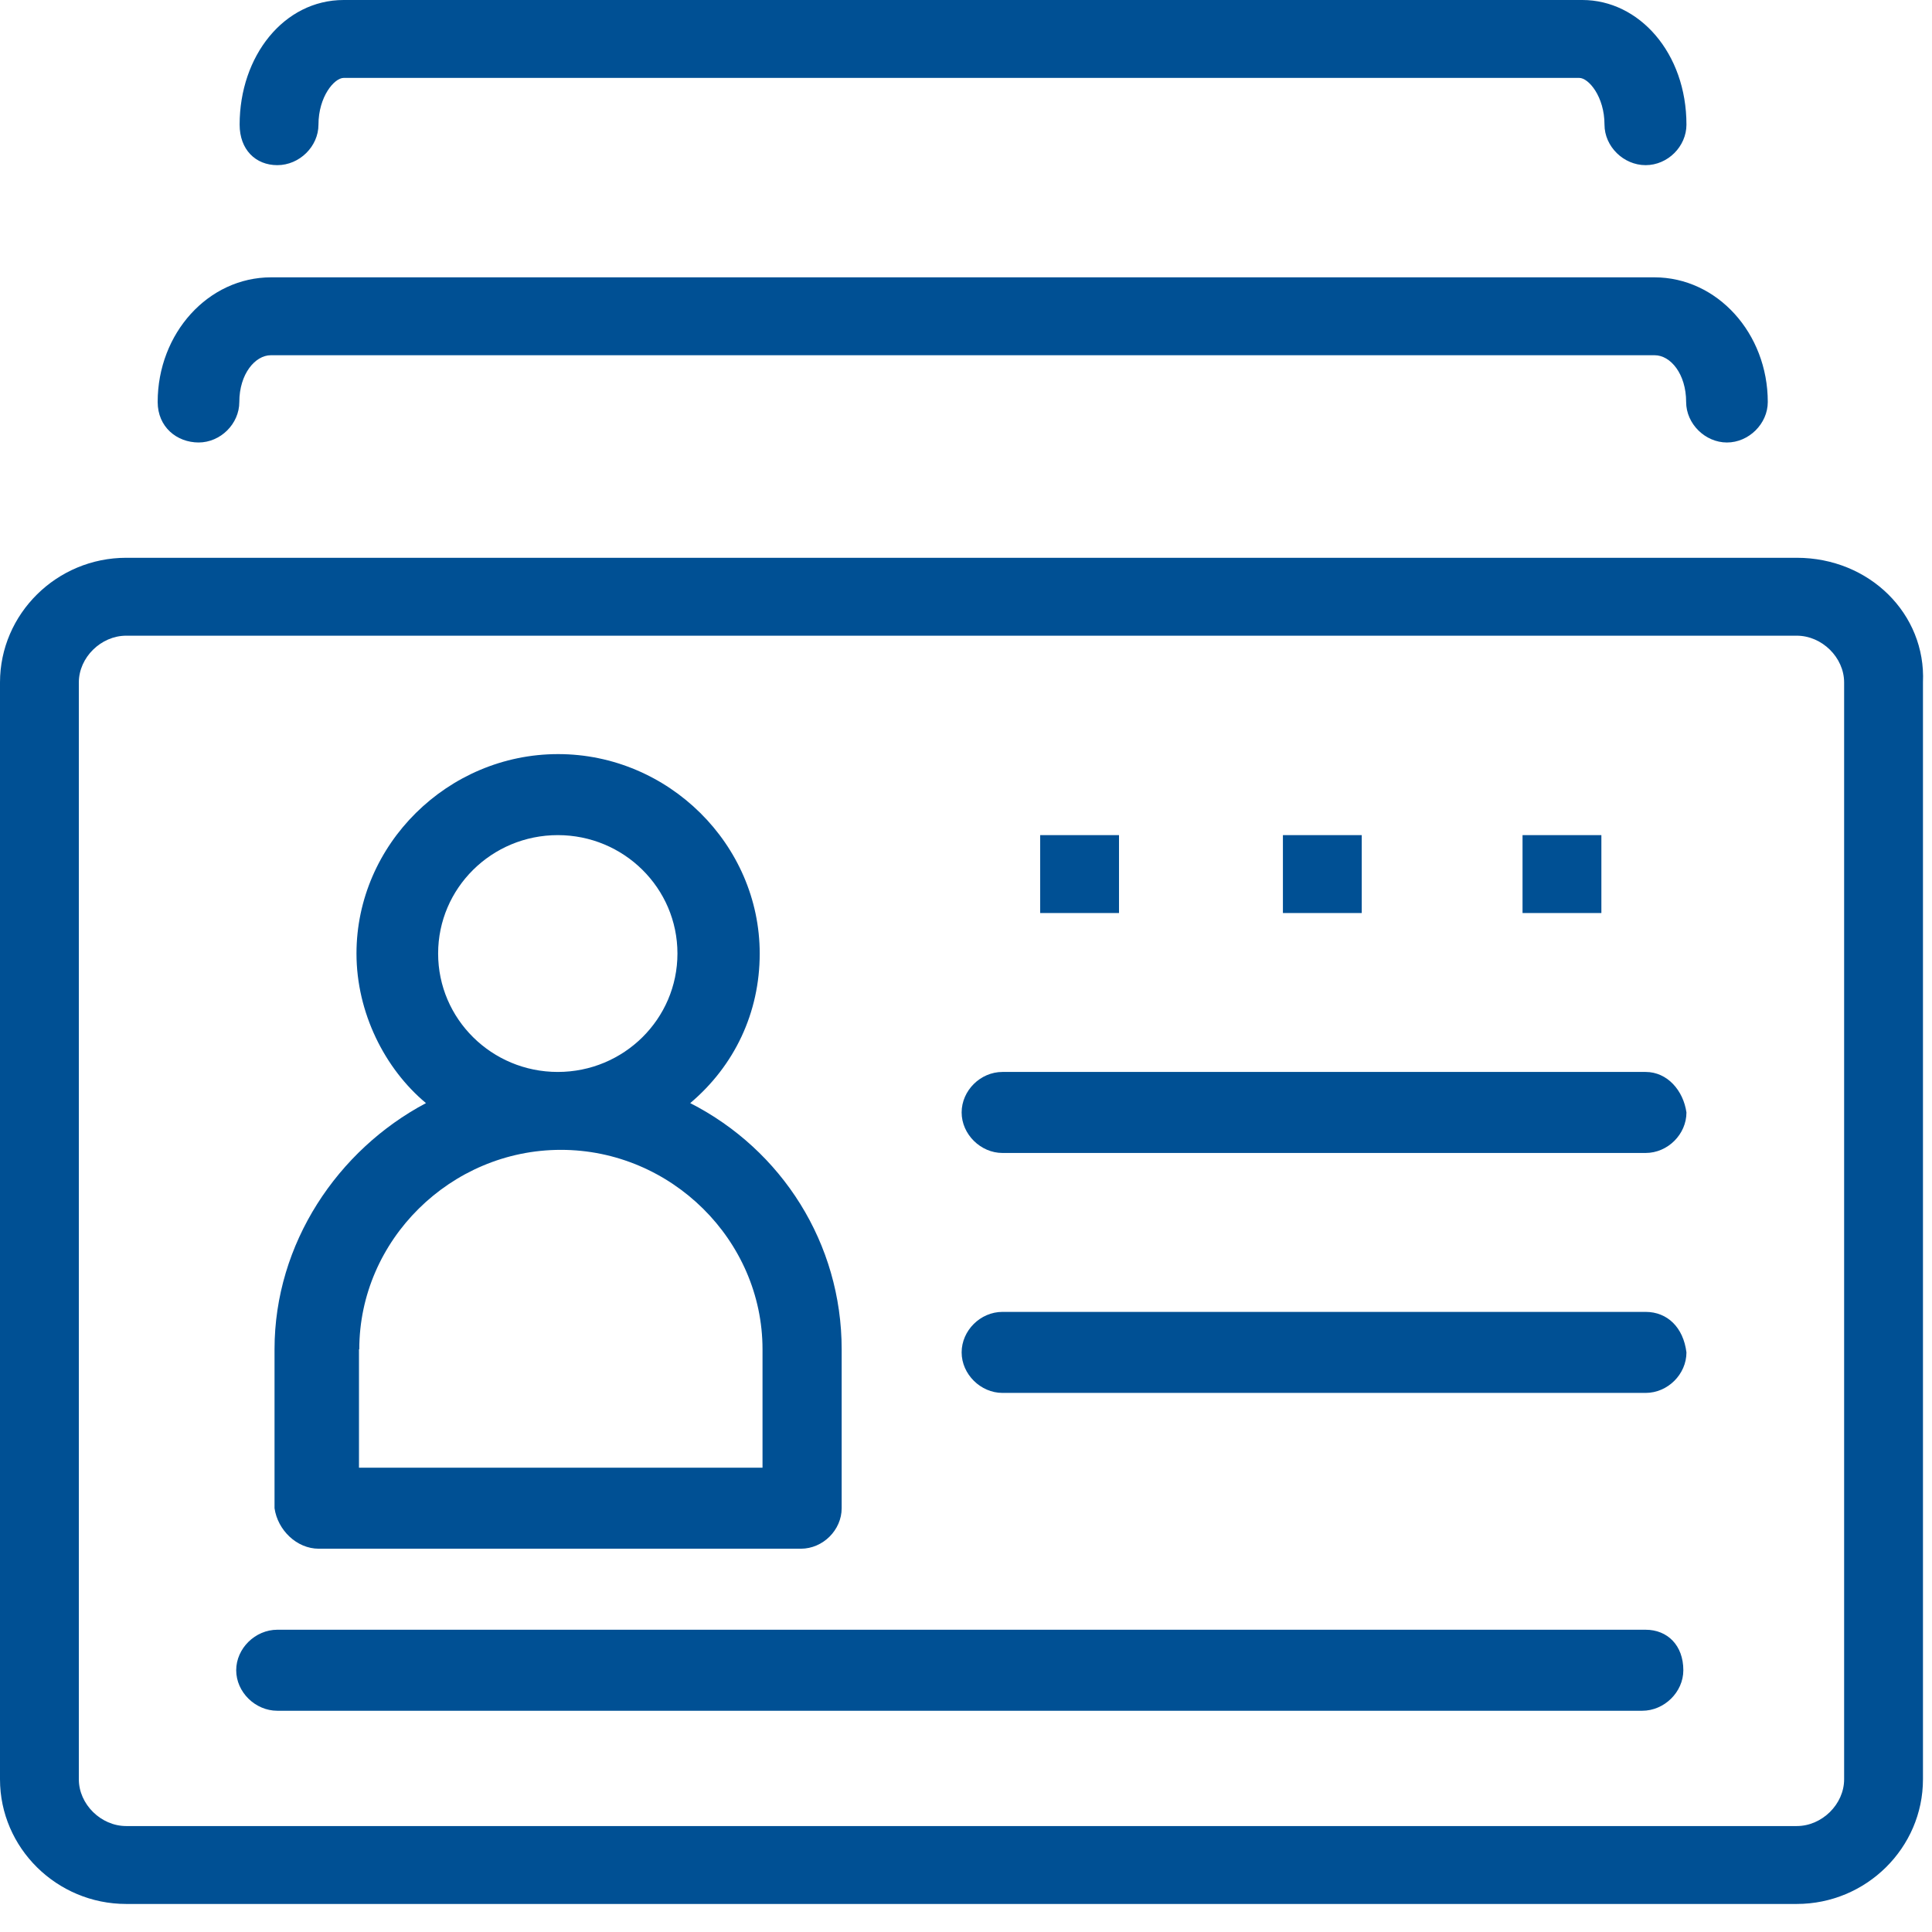 <svg xmlns="http://www.w3.org/2000/svg" width="62" height="62" viewBox="0 0 62 62" fill="none"><g clip-path="url(#clip0_16_298)"><path d="M57.66 17.9H4.05C1.82 17.9 0 19.7 0 21.9V57.1C0 59.3 1.82 61.1 4.05 61.1H57.66C59.89 61.1 61.71 59.3 61.71 57.1V21.9C61.81 19.7 59.99 17.9 57.66 17.9ZM59.18 57.1C59.18 57.9 58.47 58.6 57.66 58.6H4.05C3.24 58.6 2.53 57.9 2.53 57.1V21.9C2.53 21.1 3.24 20.4 4.05 20.4H57.66C58.47 20.4 59.18 21.1 59.18 21.9V57.1Z" fill="#005094"></path><path d="M6.37 14.2C7.08 14.2 7.68 13.6 7.68 12.9C7.68 12 8.19 11.4 8.69 11.4H53.1C53.61 11.4 54.11 12 54.11 12.9C54.11 13.6 54.72 14.2 55.42 14.2C56.12 14.2 56.73 13.6 56.73 12.9C56.73 10.7 55.11 8.9 53.09 8.9H8.7C6.68 8.9 5.06 10.7 5.06 12.9C5.06 13.7 5.67 14.2 6.38 14.2H6.37Z" fill="#005094"></path><path d="M8.9 5.3C9.61 5.3 10.22 4.7 10.22 4C10.22 3.1 10.73 2.5 11.03 2.5H50.68C50.98 2.5 51.49 3.1 51.49 4C51.49 4.7 52.1 5.3 52.81 5.3C53.52 5.3 54.12 4.7 54.12 4C54.12 1.7 52.6 0 50.78 0H11.03C9.11 0 7.69 1.8 7.69 4C7.69 4.8 8.2 5.3 8.9 5.3Z" fill="#005094"></path><path d="M10.22 49.7H25.7C26.41 49.7 27.01 49.1 27.01 48.4V43.3C27.01 39.9 25.09 36.9 22.15 35.4C23.57 34.2 24.38 32.5 24.38 30.6C24.38 27.1 21.45 24.2 17.91 24.2C14.37 24.2 11.44 27.1 11.44 30.6C11.44 32.5 12.35 34.3 13.67 35.4C10.84 36.9 8.81 39.9 8.81 43.3V48.4C8.91 49.1 9.52 49.7 10.23 49.7H10.22ZM14.06 30.6C14.06 28.5 15.78 26.8 17.9 26.8C20.02 26.8 21.74 28.5 21.74 30.6C21.74 32.7 20.02 34.4 17.9 34.4C15.78 34.4 14.06 32.7 14.06 30.6ZM11.53 43.3C11.53 39.8 14.46 36.9 18 36.9C21.54 36.9 24.47 39.8 24.47 43.3V47.1H11.52V43.3H11.53Z" fill="#005094"></path><path d="M52.81 34.4H32.17C31.46 34.4 30.86 35 30.86 35.7C30.86 36.4 31.47 37 32.17 37H52.81C53.52 37 54.12 36.4 54.12 35.7C54.02 35 53.51 34.4 52.81 34.4Z" fill="#005094"></path><path d="M52.81 42.1H32.17C31.46 42.1 30.86 42.7 30.86 43.4C30.86 44.1 31.47 44.7 32.17 44.7H52.81C53.52 44.7 54.12 44.1 54.12 43.4C54.02 42.6 53.51 42.1 52.81 42.1Z" fill="#005094"></path><path d="M52.81 52.3H8.9C8.19 52.3 7.58 52.9 7.58 53.6C7.58 54.3 8.19 54.9 8.9 54.9H52.7C53.41 54.9 54.02 54.3 54.02 53.6C54.02 52.8 53.51 52.3 52.81 52.3Z" fill="#005094"></path><path d="M35.91 26.8H33.38V29.3H35.91V26.8Z" fill="#005094"></path><path d="M43.7 26.8H41.17V29.3H43.7V26.8Z" fill="#005094"></path><path d="M51.39 26.8H48.86V29.3H51.39V26.8Z" fill="#005094"></path></g><defs><clipPath id="clip0_16_298"><rect width="61.71" height="61.1" fill="white"></rect></clipPath></defs></svg>